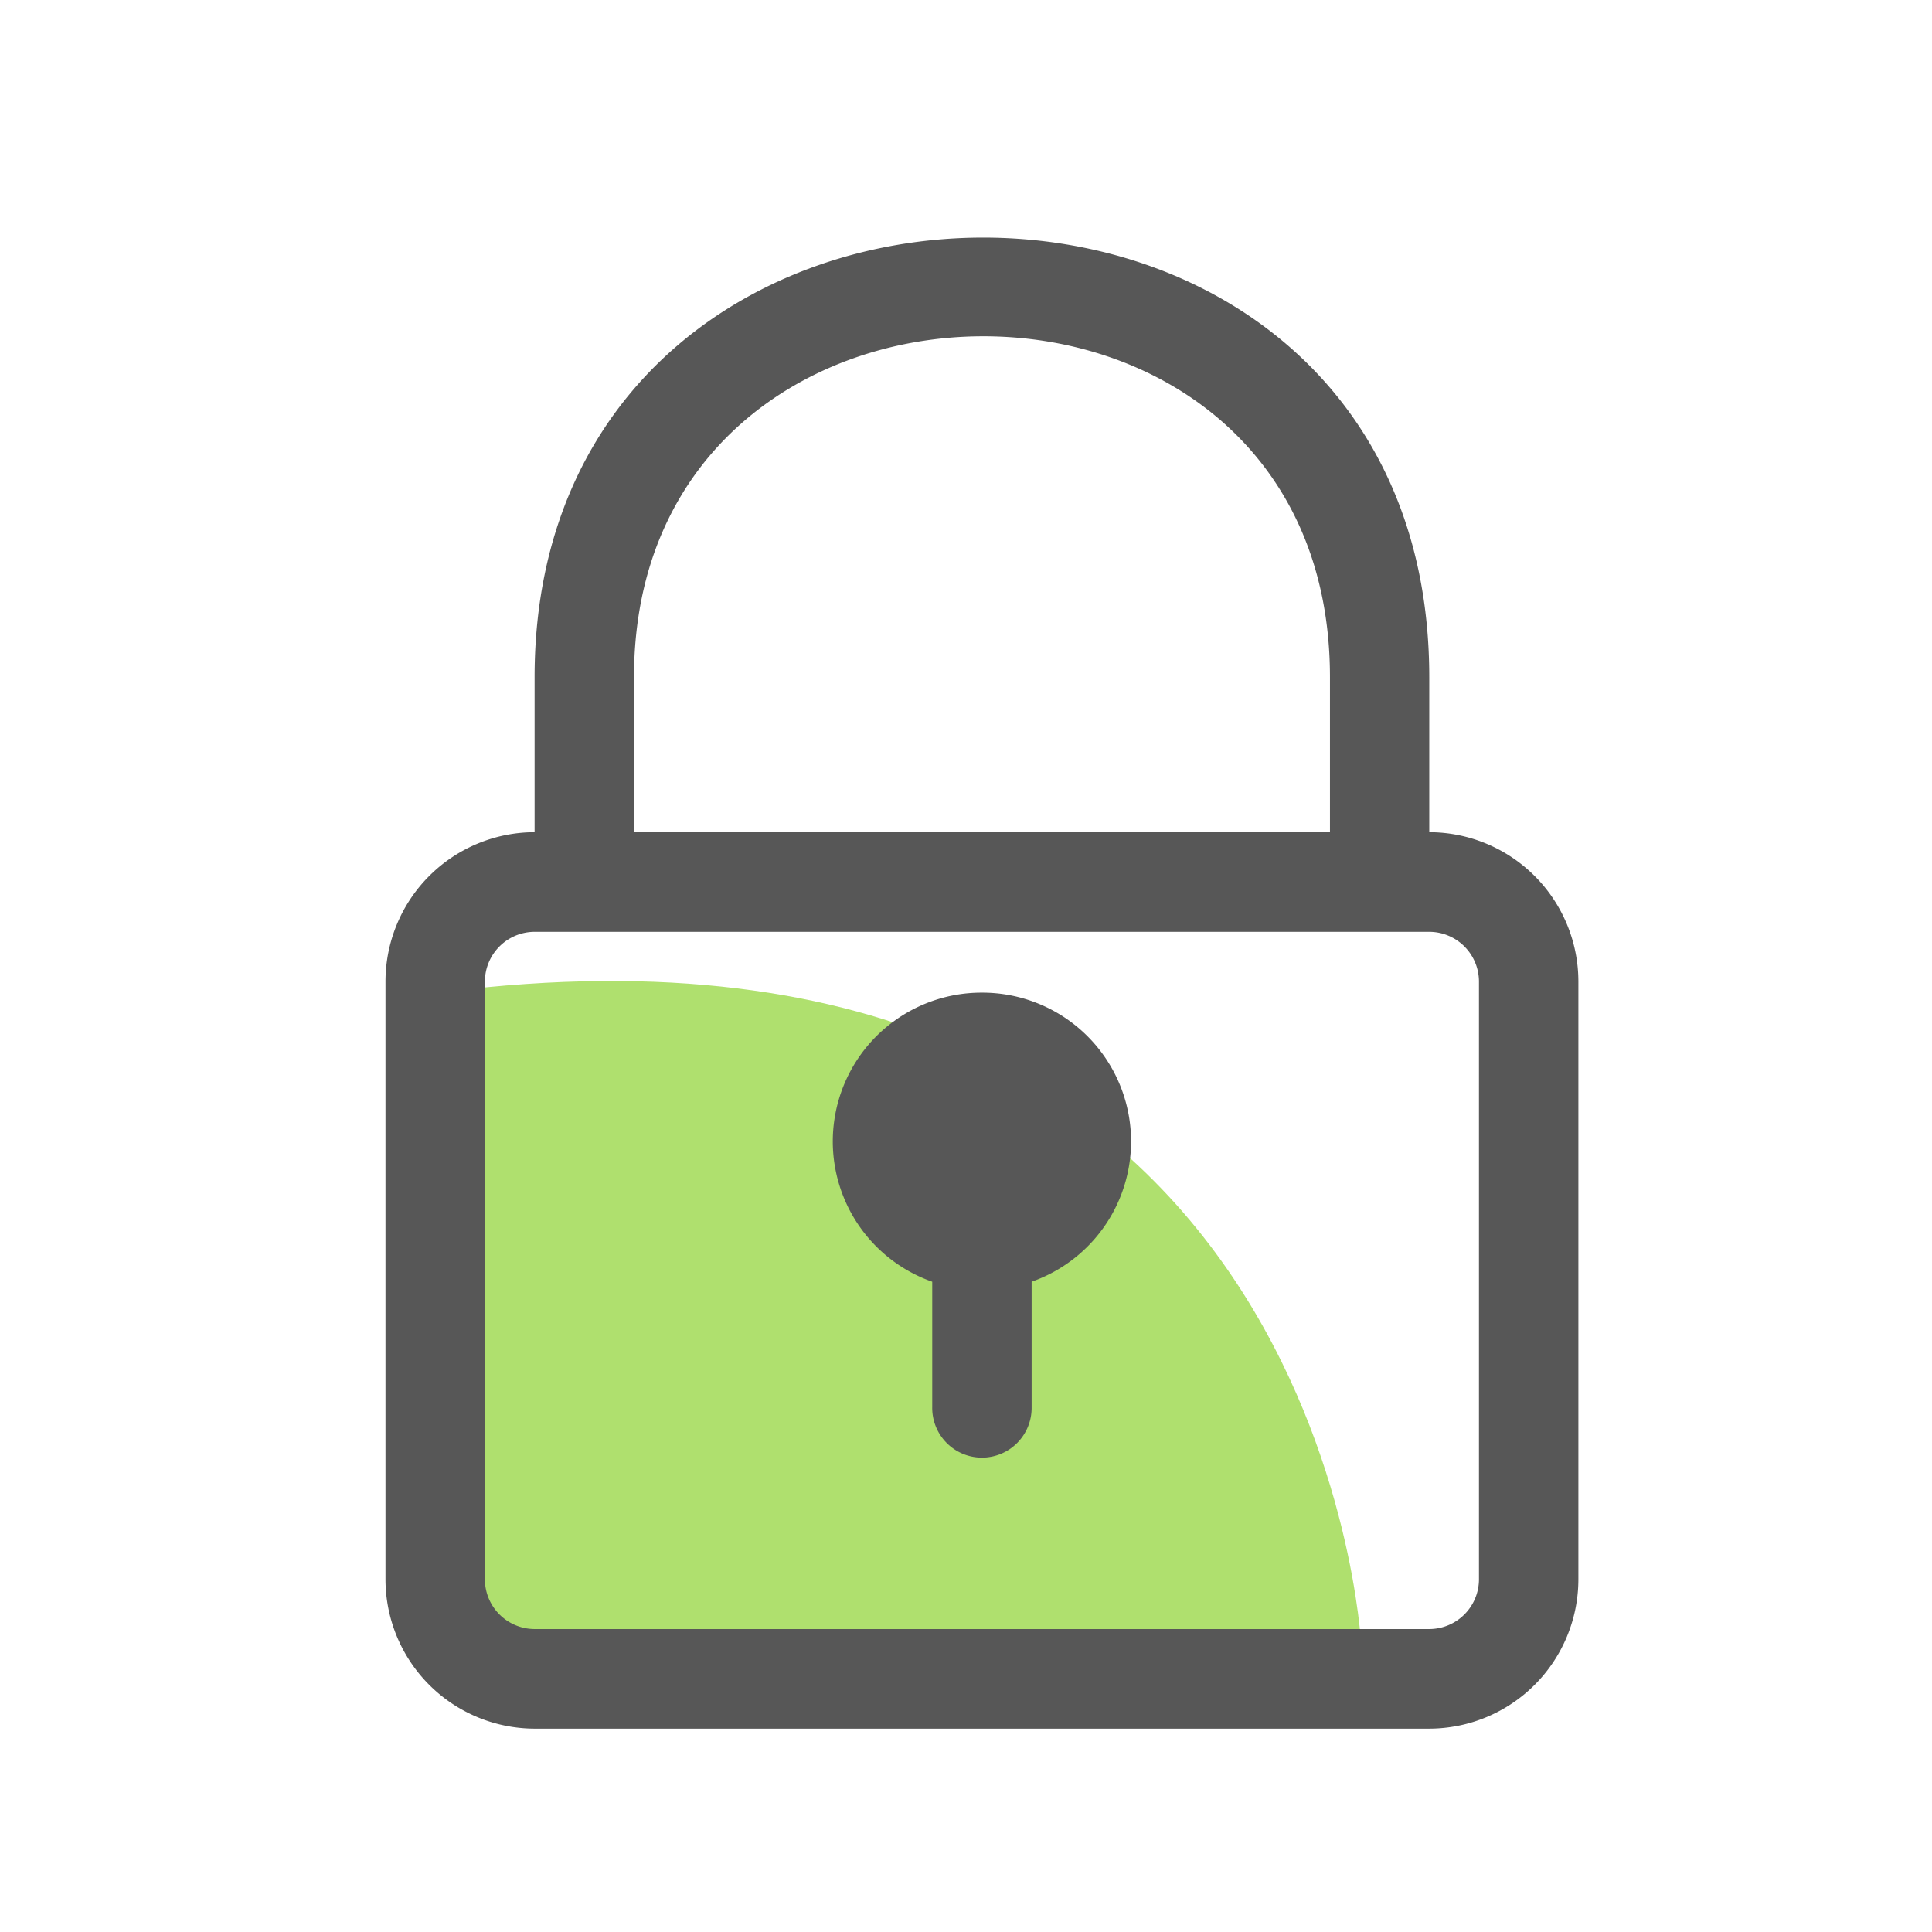 <?xml version="1.0" encoding="utf-8"?>
<svg xmlns="http://www.w3.org/2000/svg" width="88" height="88" viewBox="0 0 88 88">
  <g id="callout-icon-lock-security" transform="translate(0.198 0.015)">
    <rect id="Rectangle_1" data-name="Rectangle 1" width="88" height="88" transform="translate(-0.198 -0.015)" fill="none"/>
    <g id="Group_2754" data-name="Group 2754" transform="translate(17.36 10.805)">
      <path id="Path_2473" data-name="Path 2473" d="M12414.678,5425.432V5455.2h41.7S12454.685,5420.439,12414.678,5425.432Z" transform="translate(-12411.933 -5391.078)" fill="#79ca0c" opacity="0.597"/>
      <g id="Group_2264" data-name="Group 2264" transform="translate(0 0)">
        <path id="Path_2469" data-name="Path 2469" d="M2931.792,1031.637a6.775,6.775,0,0,0-2.264,13.167v5.7a2.264,2.264,0,1,0,4.527,0v-5.7a6.775,6.775,0,0,0-2.263-13.167Z" transform="translate(-2904.624 -997.243)" fill="#575757"/>
        <path id="Path_2470" data-name="Path 2470" d="M2963.543,1042.086v-7.061c0-26.8-40.751-26.594-40.751,0v7.061a6.806,6.806,0,0,0-6.792,6.805v27.221a6.806,6.806,0,0,0,6.792,6.805h40.751a6.806,6.806,0,0,0,6.792-6.805v-27.221A6.806,6.806,0,0,0,2963.543,1042.086Zm-36.223-7.061c0-20.59,31.7-20.817,31.7,0v7.061h-31.7Zm38.487,41.088a2.268,2.268,0,0,1-2.264,2.268h-40.751a2.269,2.269,0,0,1-2.264-2.268v-27.221a2.269,2.269,0,0,1,2.264-2.268h40.751a2.268,2.268,0,0,1,2.264,2.268Z" transform="translate(-2916 -1015)" fill="#575757"/>
      </g>
    </g>
  </g>
</svg>